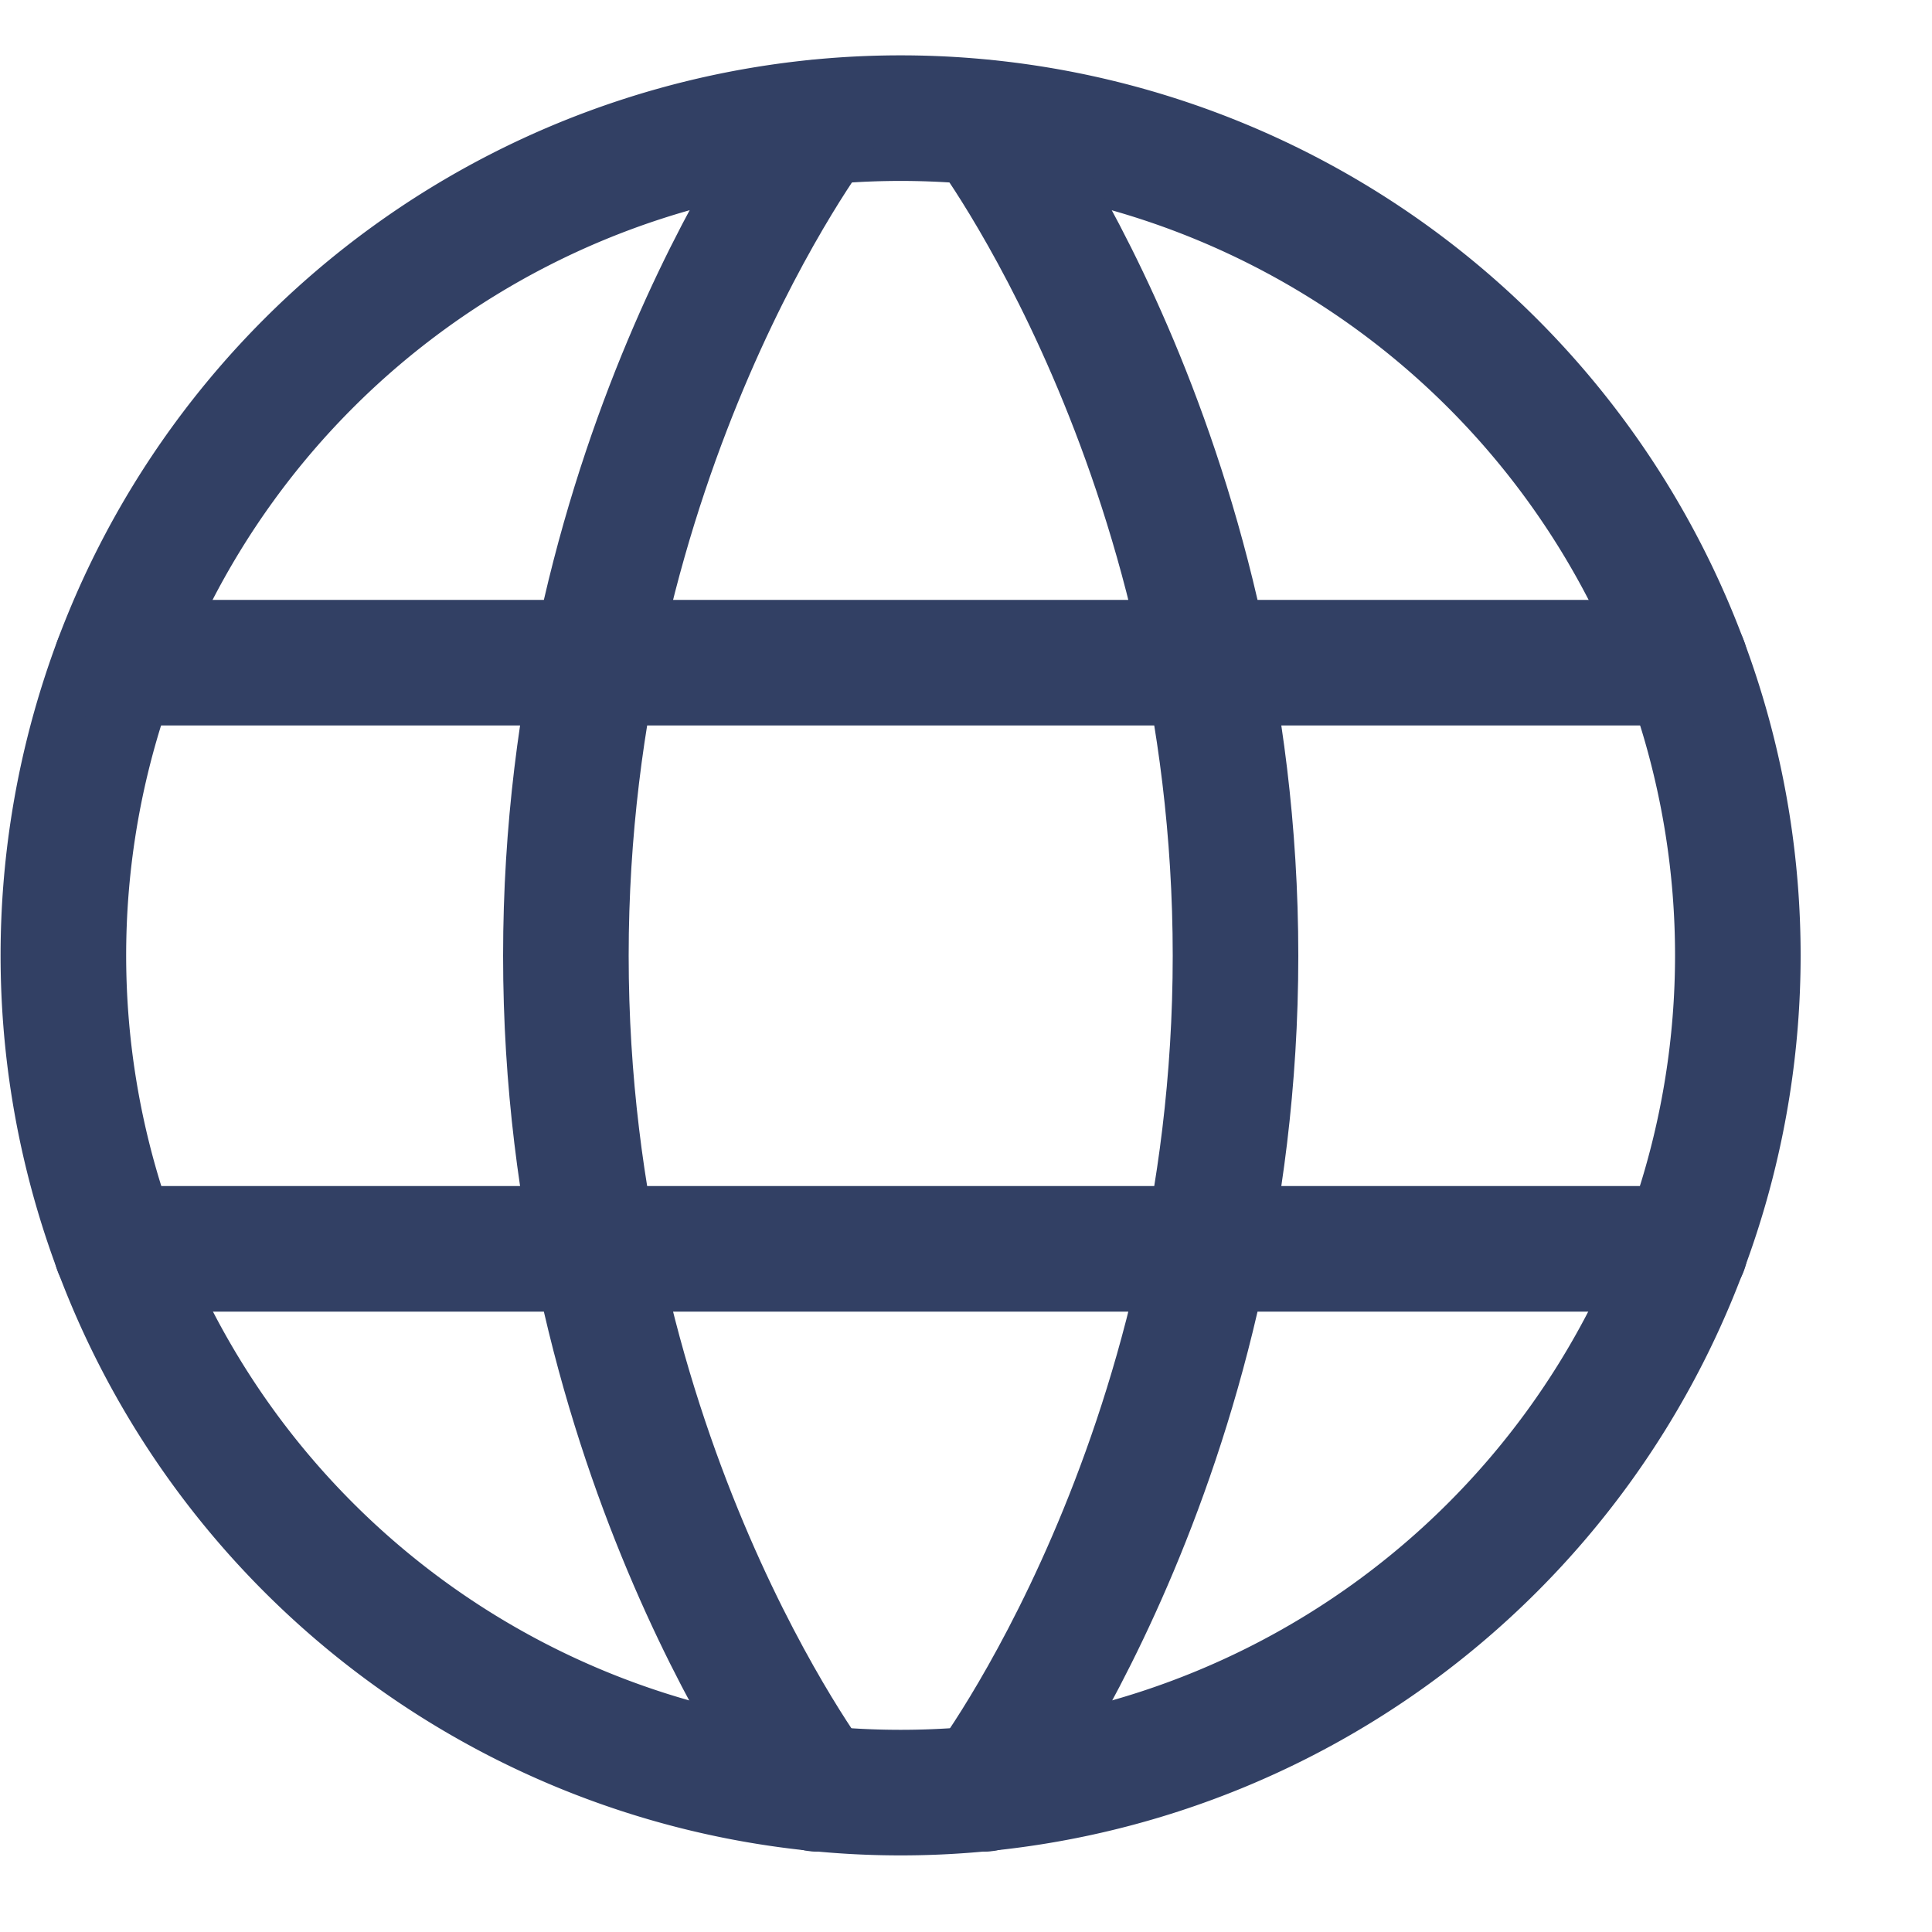 <svg width="10" height="10" fill="none" xmlns="http://www.w3.org/2000/svg"><path d="M.328 4.945a4.333 4.333 0 1 0 8.667 0 4.333 4.333 0 0 0-8.667 0Z" stroke="#324064" stroke-width=".65" stroke-linecap="round" stroke-linejoin="round"/><path d="M5.095.635s1.3 1.712 1.3 4.312c0 2.6-1.3 4.312-1.3 4.312m-.866 0s-1.3-1.712-1.3-4.312c0-2.6 1.3-4.312 1.3-4.312M.602 6.464h8.12M.602 3.43h8.12" stroke="#324064" stroke-width=".65" stroke-linecap="round" stroke-linejoin="round"/></svg>